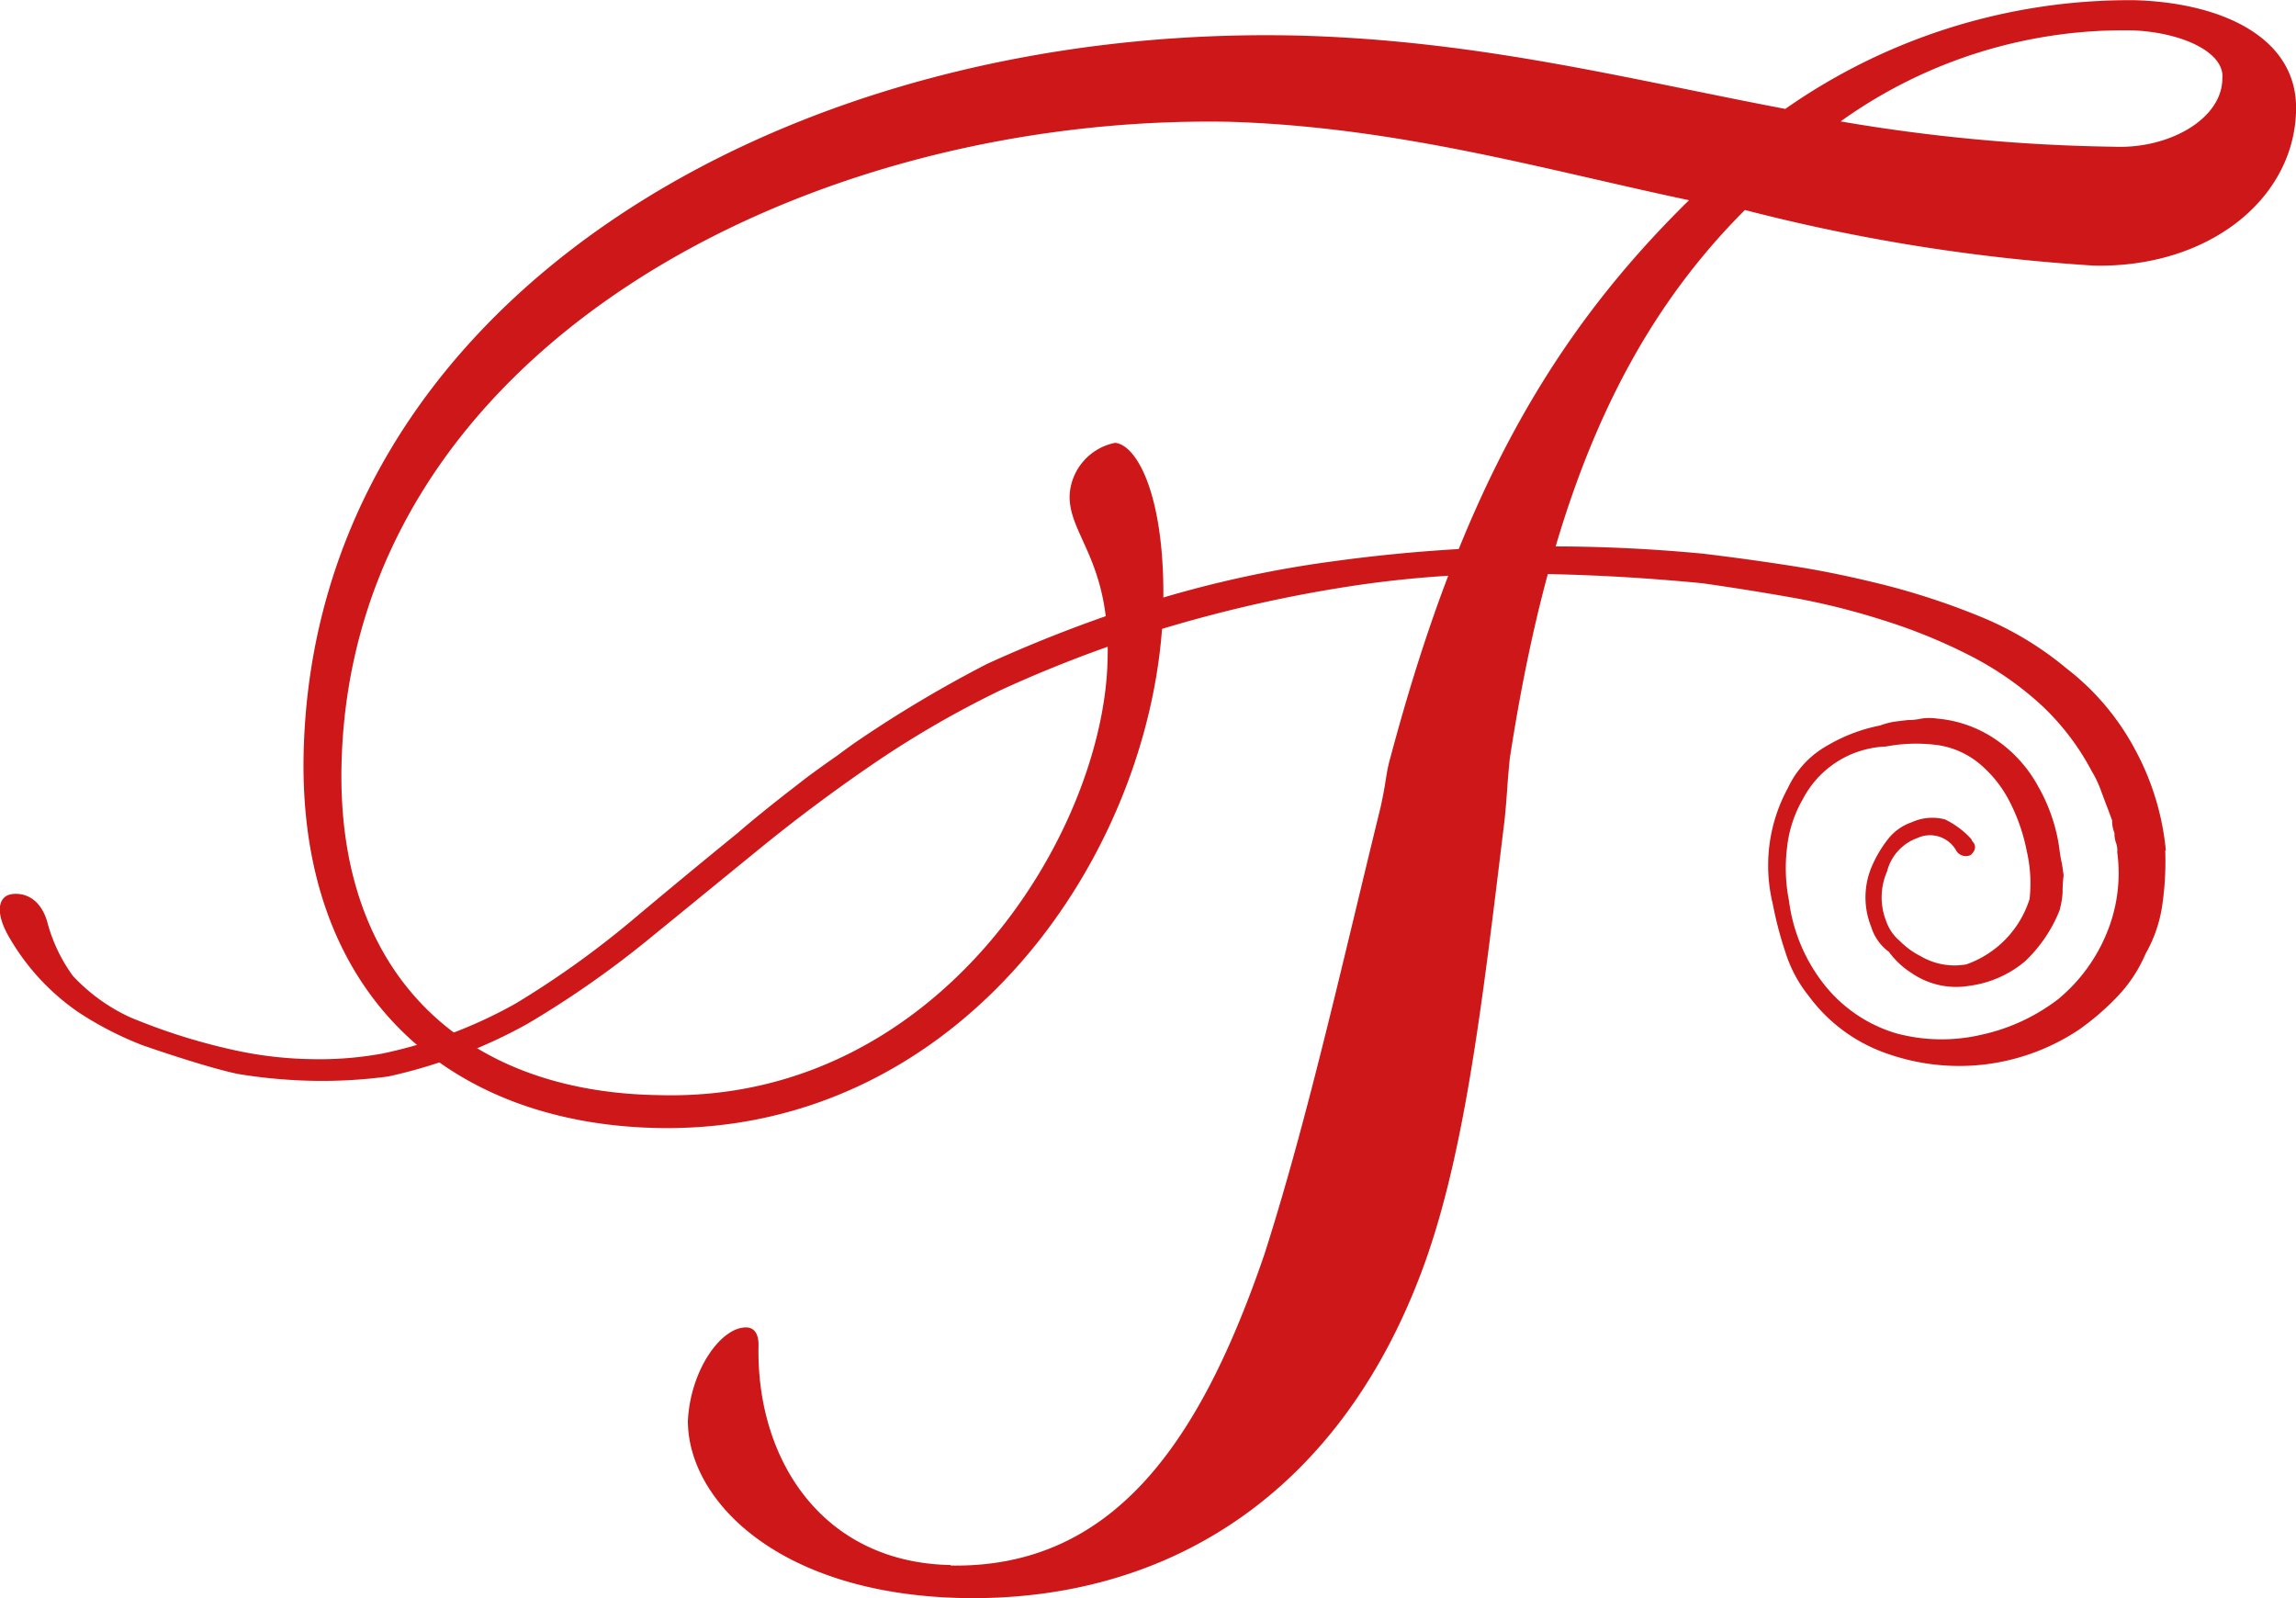 <svg xmlns="http://www.w3.org/2000/svg" width="61.939" height="43.113" viewBox="0 0 61.939 43.113"><path d="M152.877,55.173c1.366.067,2.455.616,2.388,1.295,0,1.089-1.433,1.91-2.933,1.843a47.222,47.222,0,0,1-7.365-.683,13.117,13.117,0,0,1,7.91-2.455m-31.919,41.4c-3.477-.067-5.253-2.865-5.182-5.932,0-.339-.138-.478-.339-.478-.683,0-1.5,1.16-1.567,2.522,0,2.116,2.388,4.638,7.3,4.776,5.253.138,10.025-2.455,12.413-8.592,1.228-3.138,1.705-7.365,2.321-12.413.075-.762.055-.782.138-1.638,1.089-7.093,3.071-11.525,6.343-14.8a50.031,50.031,0,0,0,9.413,1.5c3.071.067,5.388-1.772,5.455-4.16.067-1.977-1.977-2.933-4.365-3a16.192,16.192,0,0,0-9.413,2.933c-4.3-.817-8.253-1.843-13.1-1.977-13.913-.339-26.6,7.16-26.871,19.368-.138,6.481,3.888,9.958,9.481,10.1,8.253.205,13.5-7.436,13.708-14.051.067-2.933-.683-4.365-1.295-4.432a1.528,1.528,0,0,0-1.227,1.366c-.067,1.093,1.089,1.772,1.022,4.432-.067,4.638-4.5,12-12.074,11.8-5.32-.067-8.731-3.272-8.592-8.936.272-11.186,12.48-17.528,23.938-17.323,4.571.138,8.525,1.295,12.413,2.116-3.682,3.615-6.137,7.843-8.048,15.006-.138.478-.1.58-.272,1.366-1.022,4.16-1.977,8.458-3.138,12.074-1.705,4.977-4.022,8.458-8.458,8.387" transform="translate(-95.313 -54.353)" fill="#cd1719"></path><path d="M141.183,99.913a7.111,7.111,0,0,0-.845-2.759,6.771,6.771,0,0,0-1.835-2.163,8.825,8.825,0,0,0-2.293-1.385,19.543,19.543,0,0,0-2.5-.837c-.853-.217-1.681-.395-2.5-.525s-1.65-.245-2.491-.347a43.02,43.02,0,0,0-10.009.205,30.33,30.33,0,0,0-5.2,1.168,37.716,37.716,0,0,0-4.121,1.595,33.551,33.551,0,0,0-3.418,2.025c-.217.146-.426.3-.639.458q-.4.278-.793.568c-.174.134-.343.268-.517.4-.458.359-.92.726-1.362,1.109q-1.433,1.166-2.854,2.36a25,25,0,0,1-3.142,2.246,12.652,12.652,0,0,1-3.6,1.35,9.42,9.42,0,0,1-1.883.15,10.444,10.444,0,0,1-1.926-.205,16.346,16.346,0,0,1-2.98-.92,4.917,4.917,0,0,1-1.555-1.121,4.393,4.393,0,0,1-.671-1.381c-.178-.726-.655-.88-.995-.821s-.466.489-.008,1.235a6.227,6.227,0,0,0,1.816,1.942,9.105,9.105,0,0,0,1.749.9s1.681.588,2.562.77a14.2,14.2,0,0,0,2.033.186,13.353,13.353,0,0,0,2.021-.118,13.809,13.809,0,0,0,3.75-1.417,26.382,26.382,0,0,0,3.252-2.266c1.014-.825,2.021-1.65,3.039-2.479s2.056-1.6,3.134-2.333a26.7,26.7,0,0,1,3.371-1.938,34.611,34.611,0,0,1,3.971-1.531,36.789,36.789,0,0,1,5.127-1.212,29.461,29.461,0,0,1,4.871-.387q2.421.012,4.934.257,1.214.172,2.451.391a19.322,19.322,0,0,1,2.408.6,14.769,14.769,0,0,1,2.266.912,8.716,8.716,0,0,1,1.958,1.326,6.71,6.71,0,0,1,1.429,1.851,2.813,2.813,0,0,1,.245.517c.063.178.134.355.2.533l.1.268a.84.84,0,0,0,.063.339.761.761,0,0,0,.039.26.6.6,0,0,1,.036.261,4.23,4.23,0,0,1-.288,2.191,4.545,4.545,0,0,1-1.306,1.772,5.22,5.22,0,0,1-2.068.959,4.716,4.716,0,0,1-2.321-.043,3.893,3.893,0,0,1-1.922-1.31,4.594,4.594,0,0,1-.951-2.262,4.516,4.516,0,0,1-.055-1.405,3.318,3.318,0,0,1,.43-1.338,2.638,2.638,0,0,1,2.242-1.417A4.355,4.355,0,0,1,135,97.055a2.279,2.279,0,0,1,1.168.517,3.258,3.258,0,0,1,.813,1.038,4.98,4.98,0,0,1,.446,1.295,3.89,3.89,0,0,1,.079,1.306,2.742,2.742,0,0,1-1.709,1.764,1.806,1.806,0,0,1-1.235-.225,2.126,2.126,0,0,1-.557-.407,1.212,1.212,0,0,1-.367-.533,1.747,1.747,0,0,1,.024-1.346,1.294,1.294,0,0,1,.821-.9.81.81,0,0,1,1.05.351.3.3,0,0,0,.387.107c.142-.134.15-.261.036-.375l-.02-.051a2.335,2.335,0,0,0-.714-.533,1.34,1.34,0,0,0-.9.079,1.386,1.386,0,0,0-.655.478,3.31,3.31,0,0,0-.41.695,2.123,2.123,0,0,0-.024,1.646,1.308,1.308,0,0,0,.478.675,2.234,2.234,0,0,0,.612.572,2.123,2.123,0,0,0,1.567.343,2.931,2.931,0,0,0,1.488-.655,3.869,3.869,0,0,0,.935-1.374,2.326,2.326,0,0,0,.083-.482c0-.146.008-.3.028-.466-.02-.154-.039-.292-.063-.4s-.043-.245-.063-.4a4.677,4.677,0,0,0-.553-1.587,3.61,3.61,0,0,0-1.129-1.263,3.3,3.3,0,0,0-1.6-.58,1.422,1.422,0,0,0-.43,0,1.667,1.667,0,0,1-.359.039c-.15.016-.276.032-.387.047a2.1,2.1,0,0,0-.367.1,4.526,4.526,0,0,0-1.437.549,2.529,2.529,0,0,0-1.05,1.137,4.366,4.366,0,0,0-.41,3.118,10.1,10.1,0,0,0,.339,1.3,3.627,3.627,0,0,0,.639,1.2,4.4,4.4,0,0,0,2.191,1.575,5.823,5.823,0,0,0,5.107-.683,6.984,6.984,0,0,0,1.026-.888,3.844,3.844,0,0,0,.758-1.153,3.7,3.7,0,0,0,.454-1.342,8.2,8.2,0,0,0,.075-1.449" transform="translate(-82.754 -76.958)" fill="#cd1719"></path></svg>